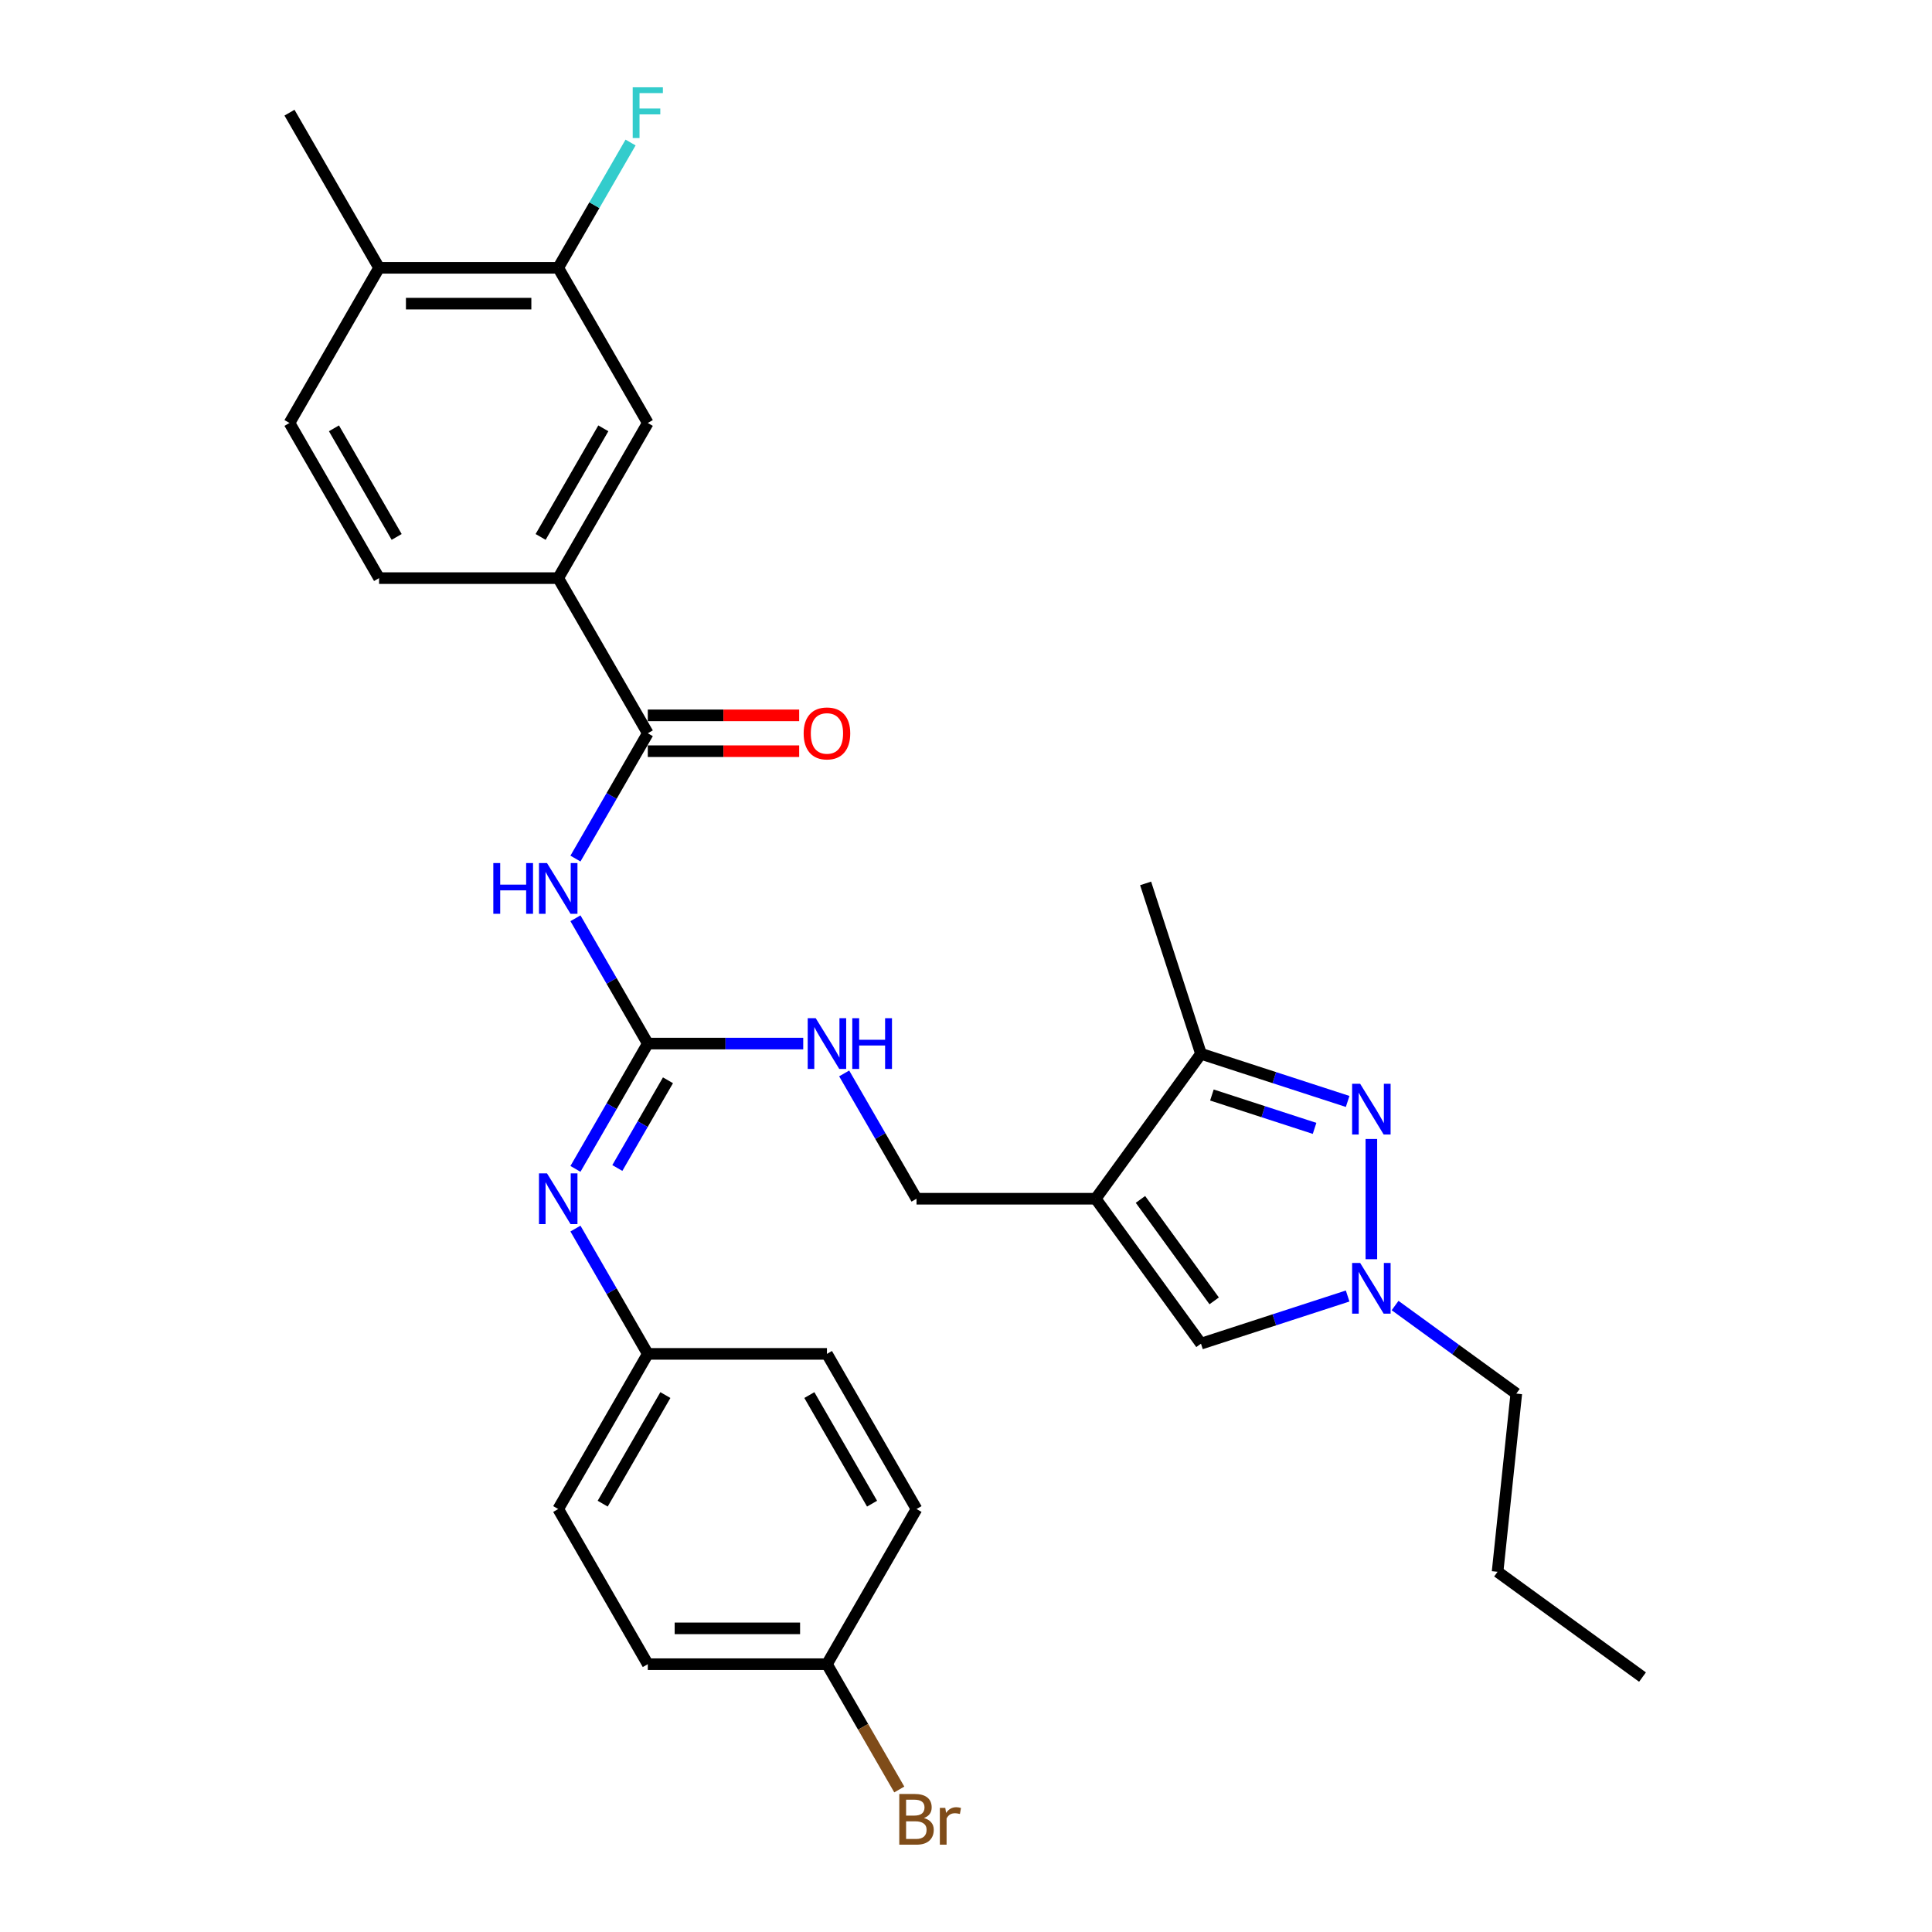 <?xml version='1.0' encoding='iso-8859-1'?>
<svg version='1.1' baseProfile='full'
              xmlns='http://www.w3.org/2000/svg'
                      xmlns:rdkit='http://www.rdkit.org/xml'
                      xmlns:xlink='http://www.w3.org/1999/xlink'
                  xml:space='preserve'
width='1000px' height='1000px' viewBox='0 0 1000 1000'>
<!-- END OF HEADER -->
<rect style='opacity:1.0;fill:#FFFFFF;stroke:none' width='1000' height='1000' x='0' y='0'> </rect>
<path class='bond-5' d='M 567.12,620.459 L 621.625,545.439' style='fill:none;fill-rule:evenodd;stroke:#000000;stroke-width:6px;stroke-linecap:butt;stroke-linejoin:miter;stroke-opacity:1' />
<path class='bond-6' d='M 567.12,620.459 L 621.625,695.479' style='fill:none;fill-rule:evenodd;stroke:#000000;stroke-width:6px;stroke-linecap:butt;stroke-linejoin:miter;stroke-opacity:1' />
<path class='bond-6' d='M 590.3,620.811 L 628.453,673.325' style='fill:none;fill-rule:evenodd;stroke:#000000;stroke-width:6px;stroke-linecap:butt;stroke-linejoin:miter;stroke-opacity:1' />
<path class='bond-12' d='M 567.12,620.459 L 474.391,620.459' style='fill:none;fill-rule:evenodd;stroke:#000000;stroke-width:6px;stroke-linecap:butt;stroke-linejoin:miter;stroke-opacity:1' />
<path class='bond-0' d='M 697.538,570.105 L 659.582,557.772' style='fill:none;fill-rule:evenodd;stroke:#0000FF;stroke-width:6px;stroke-linecap:butt;stroke-linejoin:miter;stroke-opacity:1' />
<path class='bond-0' d='M 659.582,557.772 L 621.625,545.439' style='fill:none;fill-rule:evenodd;stroke:#000000;stroke-width:6px;stroke-linecap:butt;stroke-linejoin:miter;stroke-opacity:1' />
<path class='bond-0' d='M 680.42,584.043 L 653.851,575.41' style='fill:none;fill-rule:evenodd;stroke:#0000FF;stroke-width:6px;stroke-linecap:butt;stroke-linejoin:miter;stroke-opacity:1' />
<path class='bond-0' d='M 653.851,575.41 L 627.281,566.777' style='fill:none;fill-rule:evenodd;stroke:#000000;stroke-width:6px;stroke-linecap:butt;stroke-linejoin:miter;stroke-opacity:1' />
<path class='bond-30' d='M 709.816,589.543 L 709.816,651.761' style='fill:none;fill-rule:evenodd;stroke:#0000FF;stroke-width:6px;stroke-linecap:butt;stroke-linejoin:miter;stroke-opacity:1' />
<path class='bond-1' d='M 297.851,475.296 L 316.574,507.724' style='fill:none;fill-rule:evenodd;stroke:#0000FF;stroke-width:6px;stroke-linecap:butt;stroke-linejoin:miter;stroke-opacity:1' />
<path class='bond-1' d='M 316.574,507.724 L 335.297,540.153' style='fill:none;fill-rule:evenodd;stroke:#000000;stroke-width:6px;stroke-linecap:butt;stroke-linejoin:miter;stroke-opacity:1' />
<path class='bond-4' d='M 297.851,444.398 L 316.574,411.97' style='fill:none;fill-rule:evenodd;stroke:#0000FF;stroke-width:6px;stroke-linecap:butt;stroke-linejoin:miter;stroke-opacity:1' />
<path class='bond-4' d='M 316.574,411.97 L 335.297,379.541' style='fill:none;fill-rule:evenodd;stroke:#000000;stroke-width:6px;stroke-linecap:butt;stroke-linejoin:miter;stroke-opacity:1' />
<path class='bond-2' d='M 335.297,540.153 L 375.523,540.153' style='fill:none;fill-rule:evenodd;stroke:#000000;stroke-width:6px;stroke-linecap:butt;stroke-linejoin:miter;stroke-opacity:1' />
<path class='bond-2' d='M 375.523,540.153 L 415.749,540.153' style='fill:none;fill-rule:evenodd;stroke:#0000FF;stroke-width:6px;stroke-linecap:butt;stroke-linejoin:miter;stroke-opacity:1' />
<path class='bond-7' d='M 335.297,540.153 L 316.574,572.582' style='fill:none;fill-rule:evenodd;stroke:#000000;stroke-width:6px;stroke-linecap:butt;stroke-linejoin:miter;stroke-opacity:1' />
<path class='bond-7' d='M 316.574,572.582 L 297.851,605.01' style='fill:none;fill-rule:evenodd;stroke:#0000FF;stroke-width:6px;stroke-linecap:butt;stroke-linejoin:miter;stroke-opacity:1' />
<path class='bond-7' d='M 345.741,559.154 L 332.635,581.855' style='fill:none;fill-rule:evenodd;stroke:#000000;stroke-width:6px;stroke-linecap:butt;stroke-linejoin:miter;stroke-opacity:1' />
<path class='bond-7' d='M 332.635,581.855 L 319.529,604.555' style='fill:none;fill-rule:evenodd;stroke:#0000FF;stroke-width:6px;stroke-linecap:butt;stroke-linejoin:miter;stroke-opacity:1' />
<path class='bond-3' d='M 697.538,670.813 L 659.582,683.146' style='fill:none;fill-rule:evenodd;stroke:#0000FF;stroke-width:6px;stroke-linecap:butt;stroke-linejoin:miter;stroke-opacity:1' />
<path class='bond-3' d='M 659.582,683.146 L 621.625,695.479' style='fill:none;fill-rule:evenodd;stroke:#000000;stroke-width:6px;stroke-linecap:butt;stroke-linejoin:miter;stroke-opacity:1' />
<path class='bond-21' d='M 722.093,675.744 L 753.464,698.536' style='fill:none;fill-rule:evenodd;stroke:#0000FF;stroke-width:6px;stroke-linecap:butt;stroke-linejoin:miter;stroke-opacity:1' />
<path class='bond-21' d='M 753.464,698.536 L 784.835,721.329' style='fill:none;fill-rule:evenodd;stroke:#000000;stroke-width:6px;stroke-linecap:butt;stroke-linejoin:miter;stroke-opacity:1' />
<path class='bond-8' d='M 335.297,379.541 L 288.932,299.235' style='fill:none;fill-rule:evenodd;stroke:#000000;stroke-width:6px;stroke-linecap:butt;stroke-linejoin:miter;stroke-opacity:1' />
<path class='bond-13' d='M 335.297,388.814 L 374.475,388.814' style='fill:none;fill-rule:evenodd;stroke:#000000;stroke-width:6px;stroke-linecap:butt;stroke-linejoin:miter;stroke-opacity:1' />
<path class='bond-13' d='M 374.475,388.814 L 413.653,388.814' style='fill:none;fill-rule:evenodd;stroke:#FF0000;stroke-width:6px;stroke-linecap:butt;stroke-linejoin:miter;stroke-opacity:1' />
<path class='bond-13' d='M 335.297,370.268 L 374.475,370.268' style='fill:none;fill-rule:evenodd;stroke:#000000;stroke-width:6px;stroke-linecap:butt;stroke-linejoin:miter;stroke-opacity:1' />
<path class='bond-13' d='M 374.475,370.268 L 413.653,370.268' style='fill:none;fill-rule:evenodd;stroke:#FF0000;stroke-width:6px;stroke-linecap:butt;stroke-linejoin:miter;stroke-opacity:1' />
<path class='bond-26' d='M 621.625,545.439 L 592.97,457.248' style='fill:none;fill-rule:evenodd;stroke:#000000;stroke-width:6px;stroke-linecap:butt;stroke-linejoin:miter;stroke-opacity:1' />
<path class='bond-17' d='M 297.851,635.908 L 316.574,668.336' style='fill:none;fill-rule:evenodd;stroke:#0000FF;stroke-width:6px;stroke-linecap:butt;stroke-linejoin:miter;stroke-opacity:1' />
<path class='bond-17' d='M 316.574,668.336 L 335.297,700.765' style='fill:none;fill-rule:evenodd;stroke:#000000;stroke-width:6px;stroke-linecap:butt;stroke-linejoin:miter;stroke-opacity:1' />
<path class='bond-9' d='M 288.932,299.235 L 335.297,218.929' style='fill:none;fill-rule:evenodd;stroke:#000000;stroke-width:6px;stroke-linecap:butt;stroke-linejoin:miter;stroke-opacity:1' />
<path class='bond-9' d='M 279.825,277.916 L 312.281,221.702' style='fill:none;fill-rule:evenodd;stroke:#000000;stroke-width:6px;stroke-linecap:butt;stroke-linejoin:miter;stroke-opacity:1' />
<path class='bond-15' d='M 288.932,299.235 L 196.203,299.235' style='fill:none;fill-rule:evenodd;stroke:#000000;stroke-width:6px;stroke-linecap:butt;stroke-linejoin:miter;stroke-opacity:1' />
<path class='bond-10' d='M 335.297,218.929 L 288.932,138.623' style='fill:none;fill-rule:evenodd;stroke:#000000;stroke-width:6px;stroke-linecap:butt;stroke-linejoin:miter;stroke-opacity:1' />
<path class='bond-18' d='M 288.932,138.623 L 307.655,106.195' style='fill:none;fill-rule:evenodd;stroke:#000000;stroke-width:6px;stroke-linecap:butt;stroke-linejoin:miter;stroke-opacity:1' />
<path class='bond-18' d='M 307.655,106.195 L 326.377,73.766' style='fill:none;fill-rule:evenodd;stroke:#33CCCC;stroke-width:6px;stroke-linecap:butt;stroke-linejoin:miter;stroke-opacity:1' />
<path class='bond-32' d='M 288.932,138.623 L 196.203,138.623' style='fill:none;fill-rule:evenodd;stroke:#000000;stroke-width:6px;stroke-linecap:butt;stroke-linejoin:miter;stroke-opacity:1' />
<path class='bond-32' d='M 275.023,157.169 L 210.112,157.169' style='fill:none;fill-rule:evenodd;stroke:#000000;stroke-width:6px;stroke-linecap:butt;stroke-linejoin:miter;stroke-opacity:1' />
<path class='bond-11' d='M 436.945,555.602 L 455.668,588.03' style='fill:none;fill-rule:evenodd;stroke:#0000FF;stroke-width:6px;stroke-linecap:butt;stroke-linejoin:miter;stroke-opacity:1' />
<path class='bond-11' d='M 455.668,588.03 L 474.391,620.459' style='fill:none;fill-rule:evenodd;stroke:#000000;stroke-width:6px;stroke-linecap:butt;stroke-linejoin:miter;stroke-opacity:1' />
<path class='bond-14' d='M 196.203,138.623 L 149.838,218.929' style='fill:none;fill-rule:evenodd;stroke:#000000;stroke-width:6px;stroke-linecap:butt;stroke-linejoin:miter;stroke-opacity:1' />
<path class='bond-27' d='M 196.203,138.623 L 149.838,58.317' style='fill:none;fill-rule:evenodd;stroke:#000000;stroke-width:6px;stroke-linecap:butt;stroke-linejoin:miter;stroke-opacity:1' />
<path class='bond-16' d='M 196.203,299.235 L 149.838,218.929' style='fill:none;fill-rule:evenodd;stroke:#000000;stroke-width:6px;stroke-linecap:butt;stroke-linejoin:miter;stroke-opacity:1' />
<path class='bond-16' d='M 205.309,277.916 L 172.854,221.702' style='fill:none;fill-rule:evenodd;stroke:#000000;stroke-width:6px;stroke-linecap:butt;stroke-linejoin:miter;stroke-opacity:1' />
<path class='bond-22' d='M 335.297,700.765 L 428.026,700.765' style='fill:none;fill-rule:evenodd;stroke:#000000;stroke-width:6px;stroke-linecap:butt;stroke-linejoin:miter;stroke-opacity:1' />
<path class='bond-23' d='M 335.297,700.765 L 288.932,781.071' style='fill:none;fill-rule:evenodd;stroke:#000000;stroke-width:6px;stroke-linecap:butt;stroke-linejoin:miter;stroke-opacity:1' />
<path class='bond-23' d='M 344.403,722.084 L 311.948,778.298' style='fill:none;fill-rule:evenodd;stroke:#000000;stroke-width:6px;stroke-linecap:butt;stroke-linejoin:miter;stroke-opacity:1' />
<path class='bond-19' d='M 428.026,861.377 L 335.297,861.377' style='fill:none;fill-rule:evenodd;stroke:#000000;stroke-width:6px;stroke-linecap:butt;stroke-linejoin:miter;stroke-opacity:1' />
<path class='bond-19' d='M 414.117,842.831 L 349.206,842.831' style='fill:none;fill-rule:evenodd;stroke:#000000;stroke-width:6px;stroke-linecap:butt;stroke-linejoin:miter;stroke-opacity:1' />
<path class='bond-20' d='M 428.026,861.377 L 446.749,893.805' style='fill:none;fill-rule:evenodd;stroke:#000000;stroke-width:6px;stroke-linecap:butt;stroke-linejoin:miter;stroke-opacity:1' />
<path class='bond-20' d='M 446.749,893.805 L 465.471,926.234' style='fill:none;fill-rule:evenodd;stroke:#7F4C19;stroke-width:6px;stroke-linecap:butt;stroke-linejoin:miter;stroke-opacity:1' />
<path class='bond-31' d='M 428.026,861.377 L 474.391,781.071' style='fill:none;fill-rule:evenodd;stroke:#000000;stroke-width:6px;stroke-linecap:butt;stroke-linejoin:miter;stroke-opacity:1' />
<path class='bond-28' d='M 784.835,721.329 L 775.142,813.55' style='fill:none;fill-rule:evenodd;stroke:#000000;stroke-width:6px;stroke-linecap:butt;stroke-linejoin:miter;stroke-opacity:1' />
<path class='bond-24' d='M 428.026,700.765 L 474.391,781.071' style='fill:none;fill-rule:evenodd;stroke:#000000;stroke-width:6px;stroke-linecap:butt;stroke-linejoin:miter;stroke-opacity:1' />
<path class='bond-24' d='M 418.919,722.084 L 451.375,778.298' style='fill:none;fill-rule:evenodd;stroke:#000000;stroke-width:6px;stroke-linecap:butt;stroke-linejoin:miter;stroke-opacity:1' />
<path class='bond-25' d='M 288.932,781.071 L 335.297,861.377' style='fill:none;fill-rule:evenodd;stroke:#000000;stroke-width:6px;stroke-linecap:butt;stroke-linejoin:miter;stroke-opacity:1' />
<path class='bond-29' d='M 775.142,813.55 L 850.162,868.055' style='fill:none;fill-rule:evenodd;stroke:#000000;stroke-width:6px;stroke-linecap:butt;stroke-linejoin:miter;stroke-opacity:1' />
<path  class='atom-1' d='M 704.011 560.964
L 712.616 574.873
Q 713.469 576.246, 714.842 578.731
Q 716.214 581.216, 716.288 581.364
L 716.288 560.964
L 719.775 560.964
L 719.775 587.225
L 716.177 587.225
L 706.941 572.017
Q 705.865 570.237, 704.716 568.197
Q 703.603 566.157, 703.269 565.526
L 703.269 587.225
L 699.857 587.225
L 699.857 560.964
L 704.011 560.964
' fill='#0000FF'/>
<path  class='atom-2' d='M 255.345 446.717
L 258.906 446.717
L 258.906 457.881
L 272.333 457.881
L 272.333 446.717
L 275.894 446.717
L 275.894 472.977
L 272.333 472.977
L 272.333 460.848
L 258.906 460.848
L 258.906 472.977
L 255.345 472.977
L 255.345 446.717
' fill='#0000FF'/>
<path  class='atom-2' d='M 283.127 446.717
L 291.732 460.626
Q 292.585 461.998, 293.958 464.483
Q 295.33 466.969, 295.404 467.117
L 295.404 446.717
L 298.891 446.717
L 298.891 472.977
L 295.293 472.977
L 286.057 457.77
Q 284.982 455.989, 283.832 453.949
Q 282.719 451.909, 282.385 451.279
L 282.385 472.977
L 278.973 472.977
L 278.973 446.717
L 283.127 446.717
' fill='#0000FF'/>
<path  class='atom-4' d='M 704.011 653.693
L 712.616 667.603
Q 713.469 668.975, 714.842 671.46
Q 716.214 673.945, 716.288 674.094
L 716.288 653.693
L 719.775 653.693
L 719.775 679.954
L 716.177 679.954
L 706.941 664.746
Q 705.865 662.966, 704.716 660.926
Q 703.603 658.886, 703.269 658.255
L 703.269 679.954
L 699.857 679.954
L 699.857 653.693
L 704.011 653.693
' fill='#0000FF'/>
<path  class='atom-8' d='M 283.127 607.328
L 291.732 621.238
Q 292.585 622.61, 293.958 625.095
Q 295.33 627.581, 295.404 627.729
L 295.404 607.328
L 298.891 607.328
L 298.891 633.589
L 295.293 633.589
L 286.057 618.382
Q 284.982 616.601, 283.832 614.561
Q 282.719 612.521, 282.385 611.891
L 282.385 633.589
L 278.973 633.589
L 278.973 607.328
L 283.127 607.328
' fill='#0000FF'/>
<path  class='atom-12' d='M 422.221 527.023
L 430.826 540.932
Q 431.679 542.304, 433.052 544.789
Q 434.424 547.275, 434.498 547.423
L 434.498 527.023
L 437.985 527.023
L 437.985 553.283
L 434.387 553.283
L 425.151 538.076
Q 424.076 536.295, 422.926 534.255
Q 421.813 532.215, 421.479 531.585
L 421.479 553.283
L 418.067 553.283
L 418.067 527.023
L 422.221 527.023
' fill='#0000FF'/>
<path  class='atom-12' d='M 441.138 527.023
L 444.699 527.023
L 444.699 538.187
L 458.126 538.187
L 458.126 527.023
L 461.687 527.023
L 461.687 553.283
L 458.126 553.283
L 458.126 541.154
L 444.699 541.154
L 444.699 553.283
L 441.138 553.283
L 441.138 527.023
' fill='#0000FF'/>
<path  class='atom-14' d='M 415.971 379.615
Q 415.971 373.31, 419.087 369.786
Q 422.203 366.262, 428.026 366.262
Q 433.849 366.262, 436.965 369.786
Q 440.081 373.31, 440.081 379.615
Q 440.081 385.995, 436.928 389.63
Q 433.775 393.228, 428.026 393.228
Q 422.24 393.228, 419.087 389.63
Q 415.971 386.032, 415.971 379.615
M 428.026 390.261
Q 432.032 390.261, 434.183 387.59
Q 436.372 384.882, 436.372 379.615
Q 436.372 374.459, 434.183 371.863
Q 432.032 369.23, 428.026 369.23
Q 424.02 369.23, 421.832 371.826
Q 419.68 374.422, 419.68 379.615
Q 419.68 384.919, 421.832 387.59
Q 424.02 390.261, 428.026 390.261
' fill='#FF0000'/>
<path  class='atom-19' d='M 327.489 45.187
L 343.104 45.187
L 343.104 48.191
L 331.013 48.191
L 331.013 56.166
L 341.769 56.166
L 341.769 59.207
L 331.013 59.207
L 331.013 71.448
L 327.489 71.448
L 327.489 45.187
' fill='#33CCCC'/>
<path  class='atom-21' d='M 478.23 941.015
Q 480.752 941.72, 482.013 943.278
Q 483.311 944.798, 483.311 947.061
Q 483.311 950.696, 480.974 952.773
Q 478.675 954.813, 474.298 954.813
L 465.47 954.813
L 465.47 928.552
L 473.222 928.552
Q 477.71 928.552, 479.973 930.37
Q 482.236 932.187, 482.236 935.526
Q 482.236 939.494, 478.23 941.015
M 468.994 931.52
L 468.994 939.754
L 473.222 939.754
Q 475.819 939.754, 477.154 938.715
Q 478.526 937.64, 478.526 935.526
Q 478.526 931.52, 473.222 931.52
L 468.994 931.52
M 474.298 951.846
Q 476.857 951.846, 478.23 950.622
Q 479.602 949.398, 479.602 947.061
Q 479.602 944.91, 478.081 943.834
Q 476.598 942.721, 473.741 942.721
L 468.994 942.721
L 468.994 951.846
L 474.298 951.846
' fill='#7F4C19'/>
<path  class='atom-21' d='M 489.283 935.748
L 489.691 938.382
Q 491.694 935.414, 494.958 935.414
Q 495.997 935.414, 497.406 935.785
L 496.85 938.901
Q 495.255 938.53, 494.365 938.53
Q 492.807 938.53, 491.768 939.161
Q 490.767 939.754, 489.951 941.201
L 489.951 954.813
L 486.464 954.813
L 486.464 935.748
L 489.283 935.748
' fill='#7F4C19'/>
</svg>
